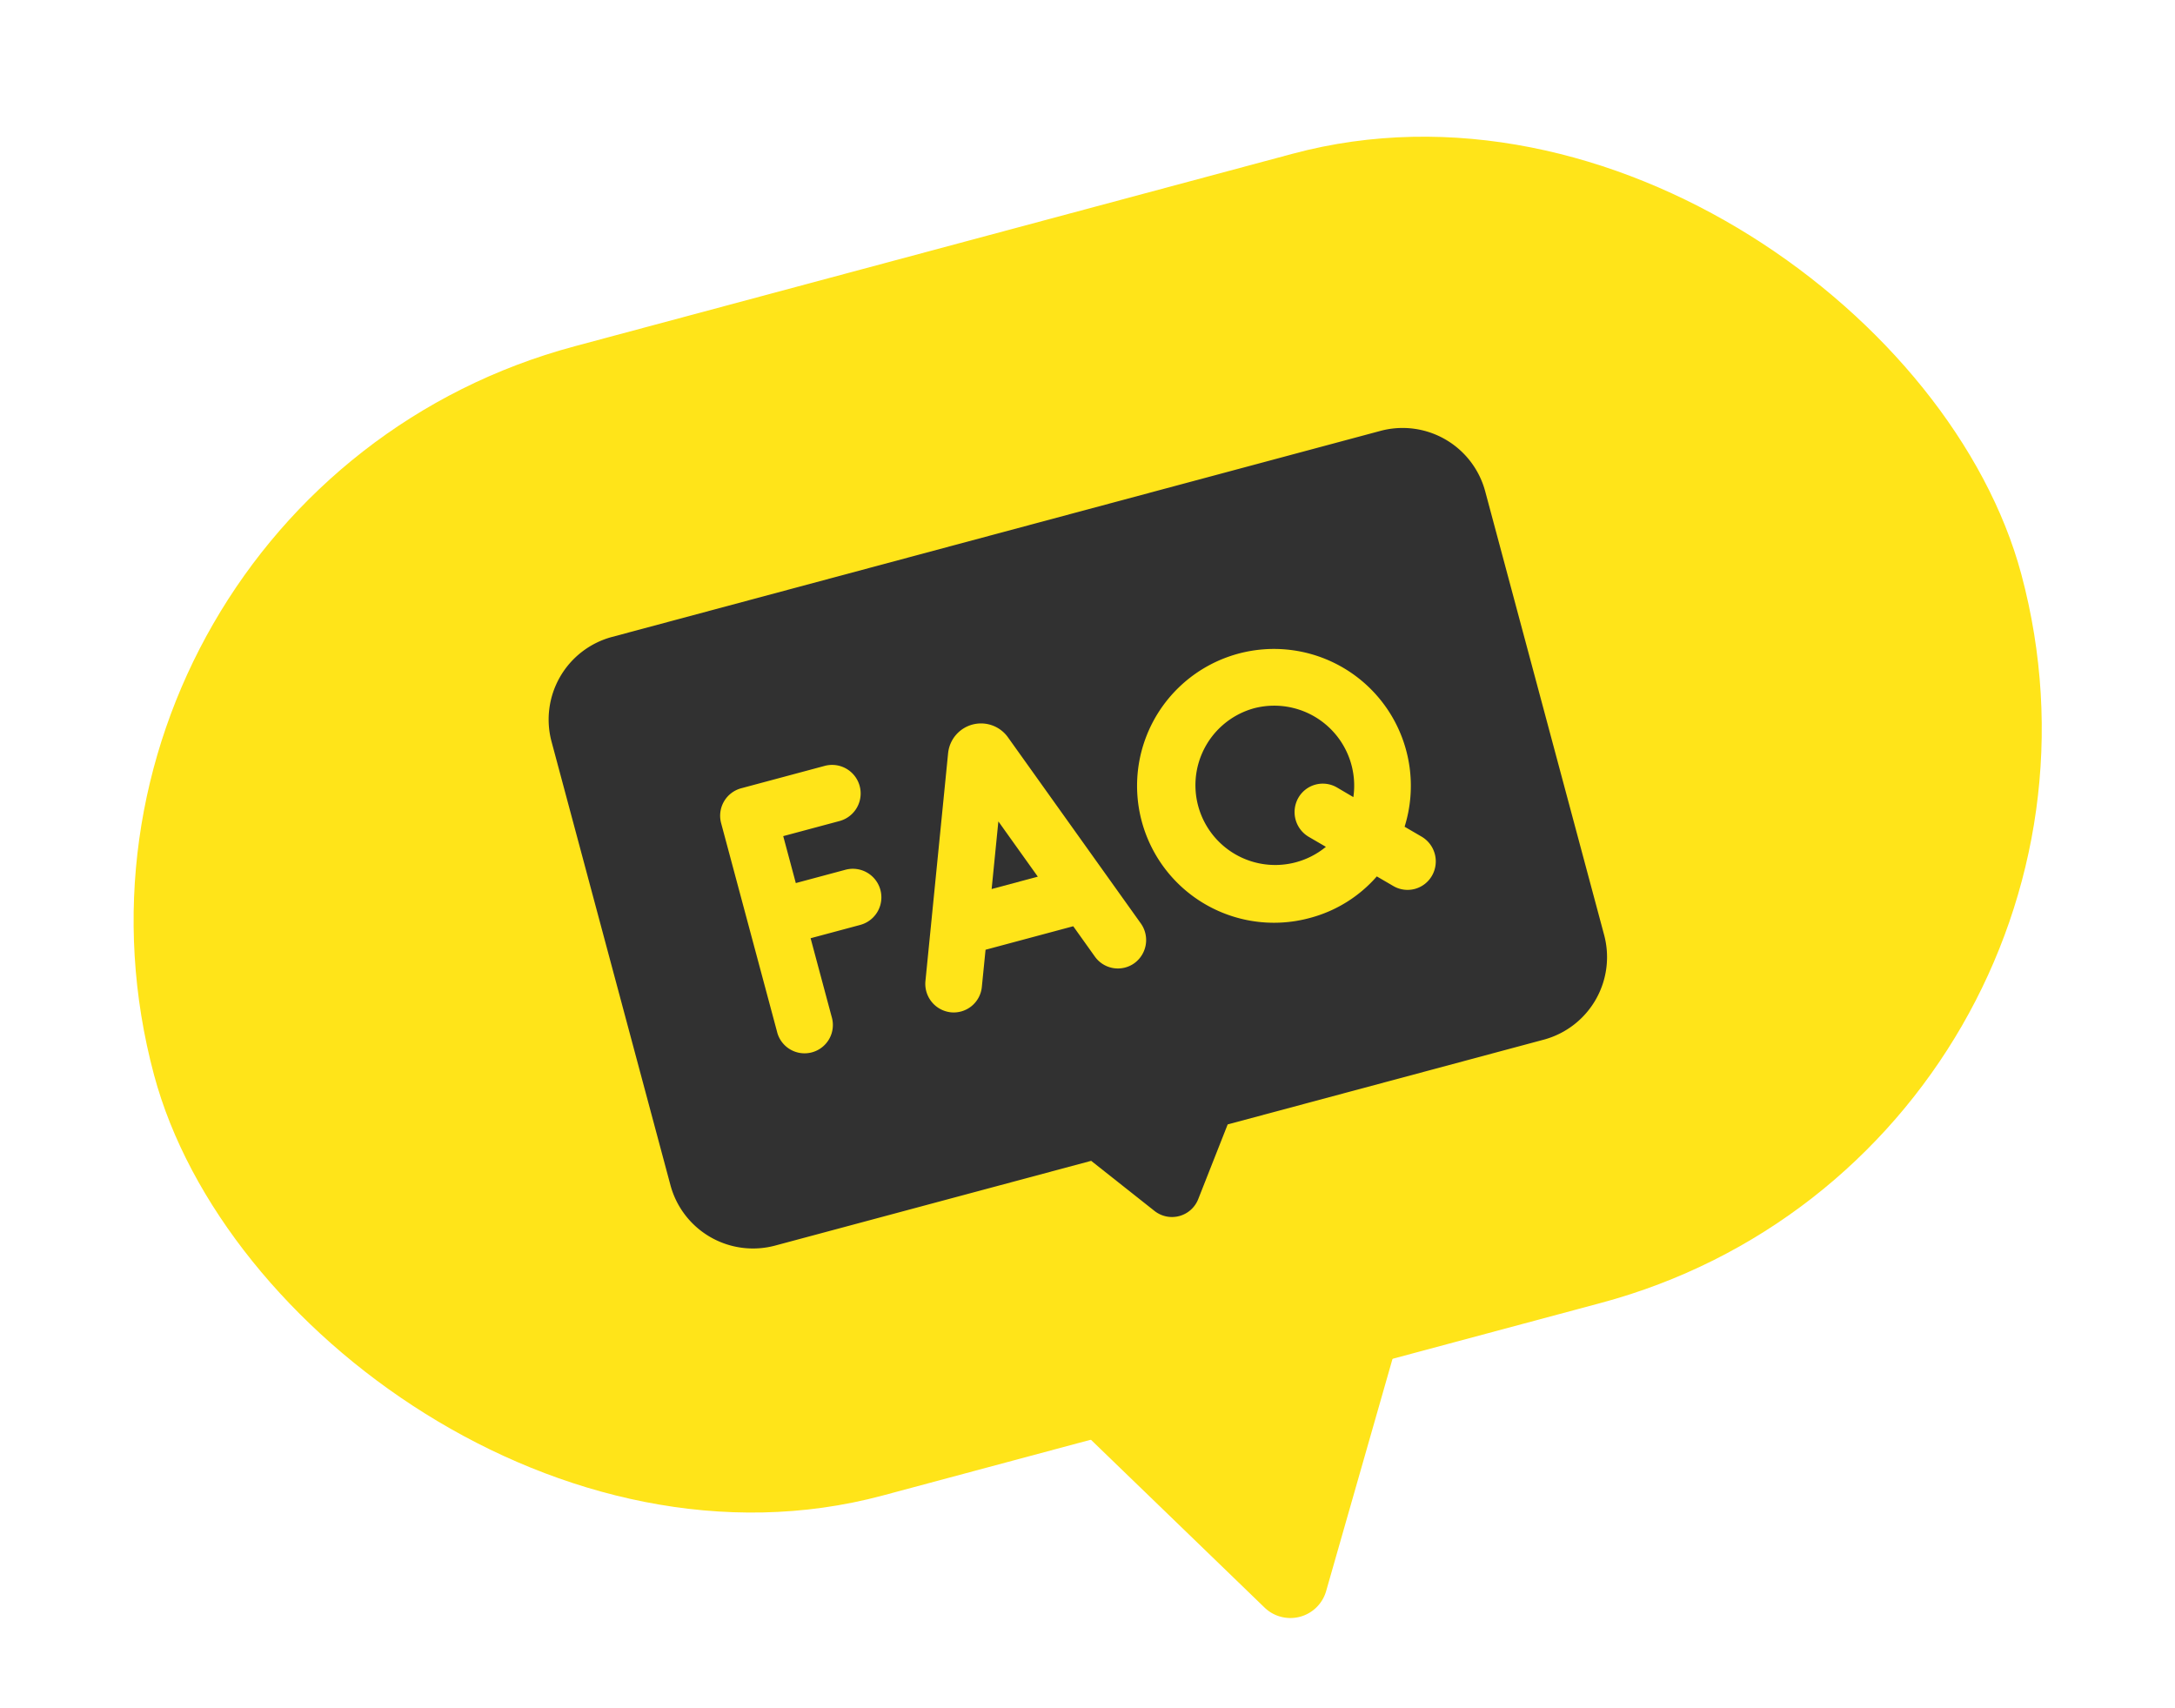 <svg xmlns="http://www.w3.org/2000/svg" width="58.51" height="45.953" viewBox="0 0 58.51 45.953">
  <g id="Group_4129" data-name="Group 4129" transform="matrix(0.966, -0.259, 0.259, 0.966, 0, 13.459)">
    <rect id="Rectangle_232" data-name="Rectangle 232" width="52" height="32" rx="16" fill="#ffe419"/>
    <path id="Polygon_3" data-name="Polygon 3" d="M5.143,1.429a1,1,0,0,1,1.715,0l4.234,7.056A1,1,0,0,1,10.234,10H1.766A1,1,0,0,1,.909,8.486Z" transform="translate(32 39) rotate(180)" fill="#ffe419"/>
    <g id="faq" transform="translate(12.649 7.811)">
      <path id="Path_641" data-name="Path 641" d="M2.133,0a2.146,2.146,0,1,0,.9,4.1l-.375-.378a.773.773,0,0,1,0-1.086.757.757,0,0,1,1.077,0L4.093,3A2.151,2.151,0,0,0,2.133,0Z" transform="translate(16.352 6.325)" fill="#313131"/>
      <path id="Path_642" data-name="Path 642" d="M23.715,0H2.285A2.3,2.3,0,0,0,0,2.3V14.647a2.3,2.3,0,0,0,2.285,2.3H11.1l1.295,1.741a.758.758,0,0,0,1.219,0L14.9,16.952h8.811A2.3,2.3,0,0,0,26,14.647V2.3A2.3,2.3,0,0,0,23.715,0ZM6.743,7.674a.768.768,0,0,1,0,1.536H5.361v2.184a.762.762,0,1,1-1.523,0V5.6A.765.765,0,0,1,4.6,4.831H6.928a.768.768,0,0,1,0,1.536H5.361V7.674ZM13.6,12.113a.76.76,0,0,1-.982-.448l-.35-.937H9.826l-.355.939a.76.76,0,0,1-.983.444.77.77,0,0,1-.441-.991l2.174-5.756a.89.89,0,0,1,1.659-.019c.007.018-.089-.239,2.162,5.777A.77.77,0,0,1,13.6,12.113Zm8.341-.2a.757.757,0,0,1-1.077,0l-.362-.365a3.613,3.613,0,0,1-2.016.613,3.682,3.682,0,1,1,3.084-1.71l.372.375A.773.773,0,0,1,21.94,11.914Z" fill="#313131"/>
      <path id="Path_643" data-name="Path 643" d="M0,1.71H1.286L.646,0Z" transform="translate(10.407 7.483)" fill="#313131"/>
    </g>
  </g>
</svg>
